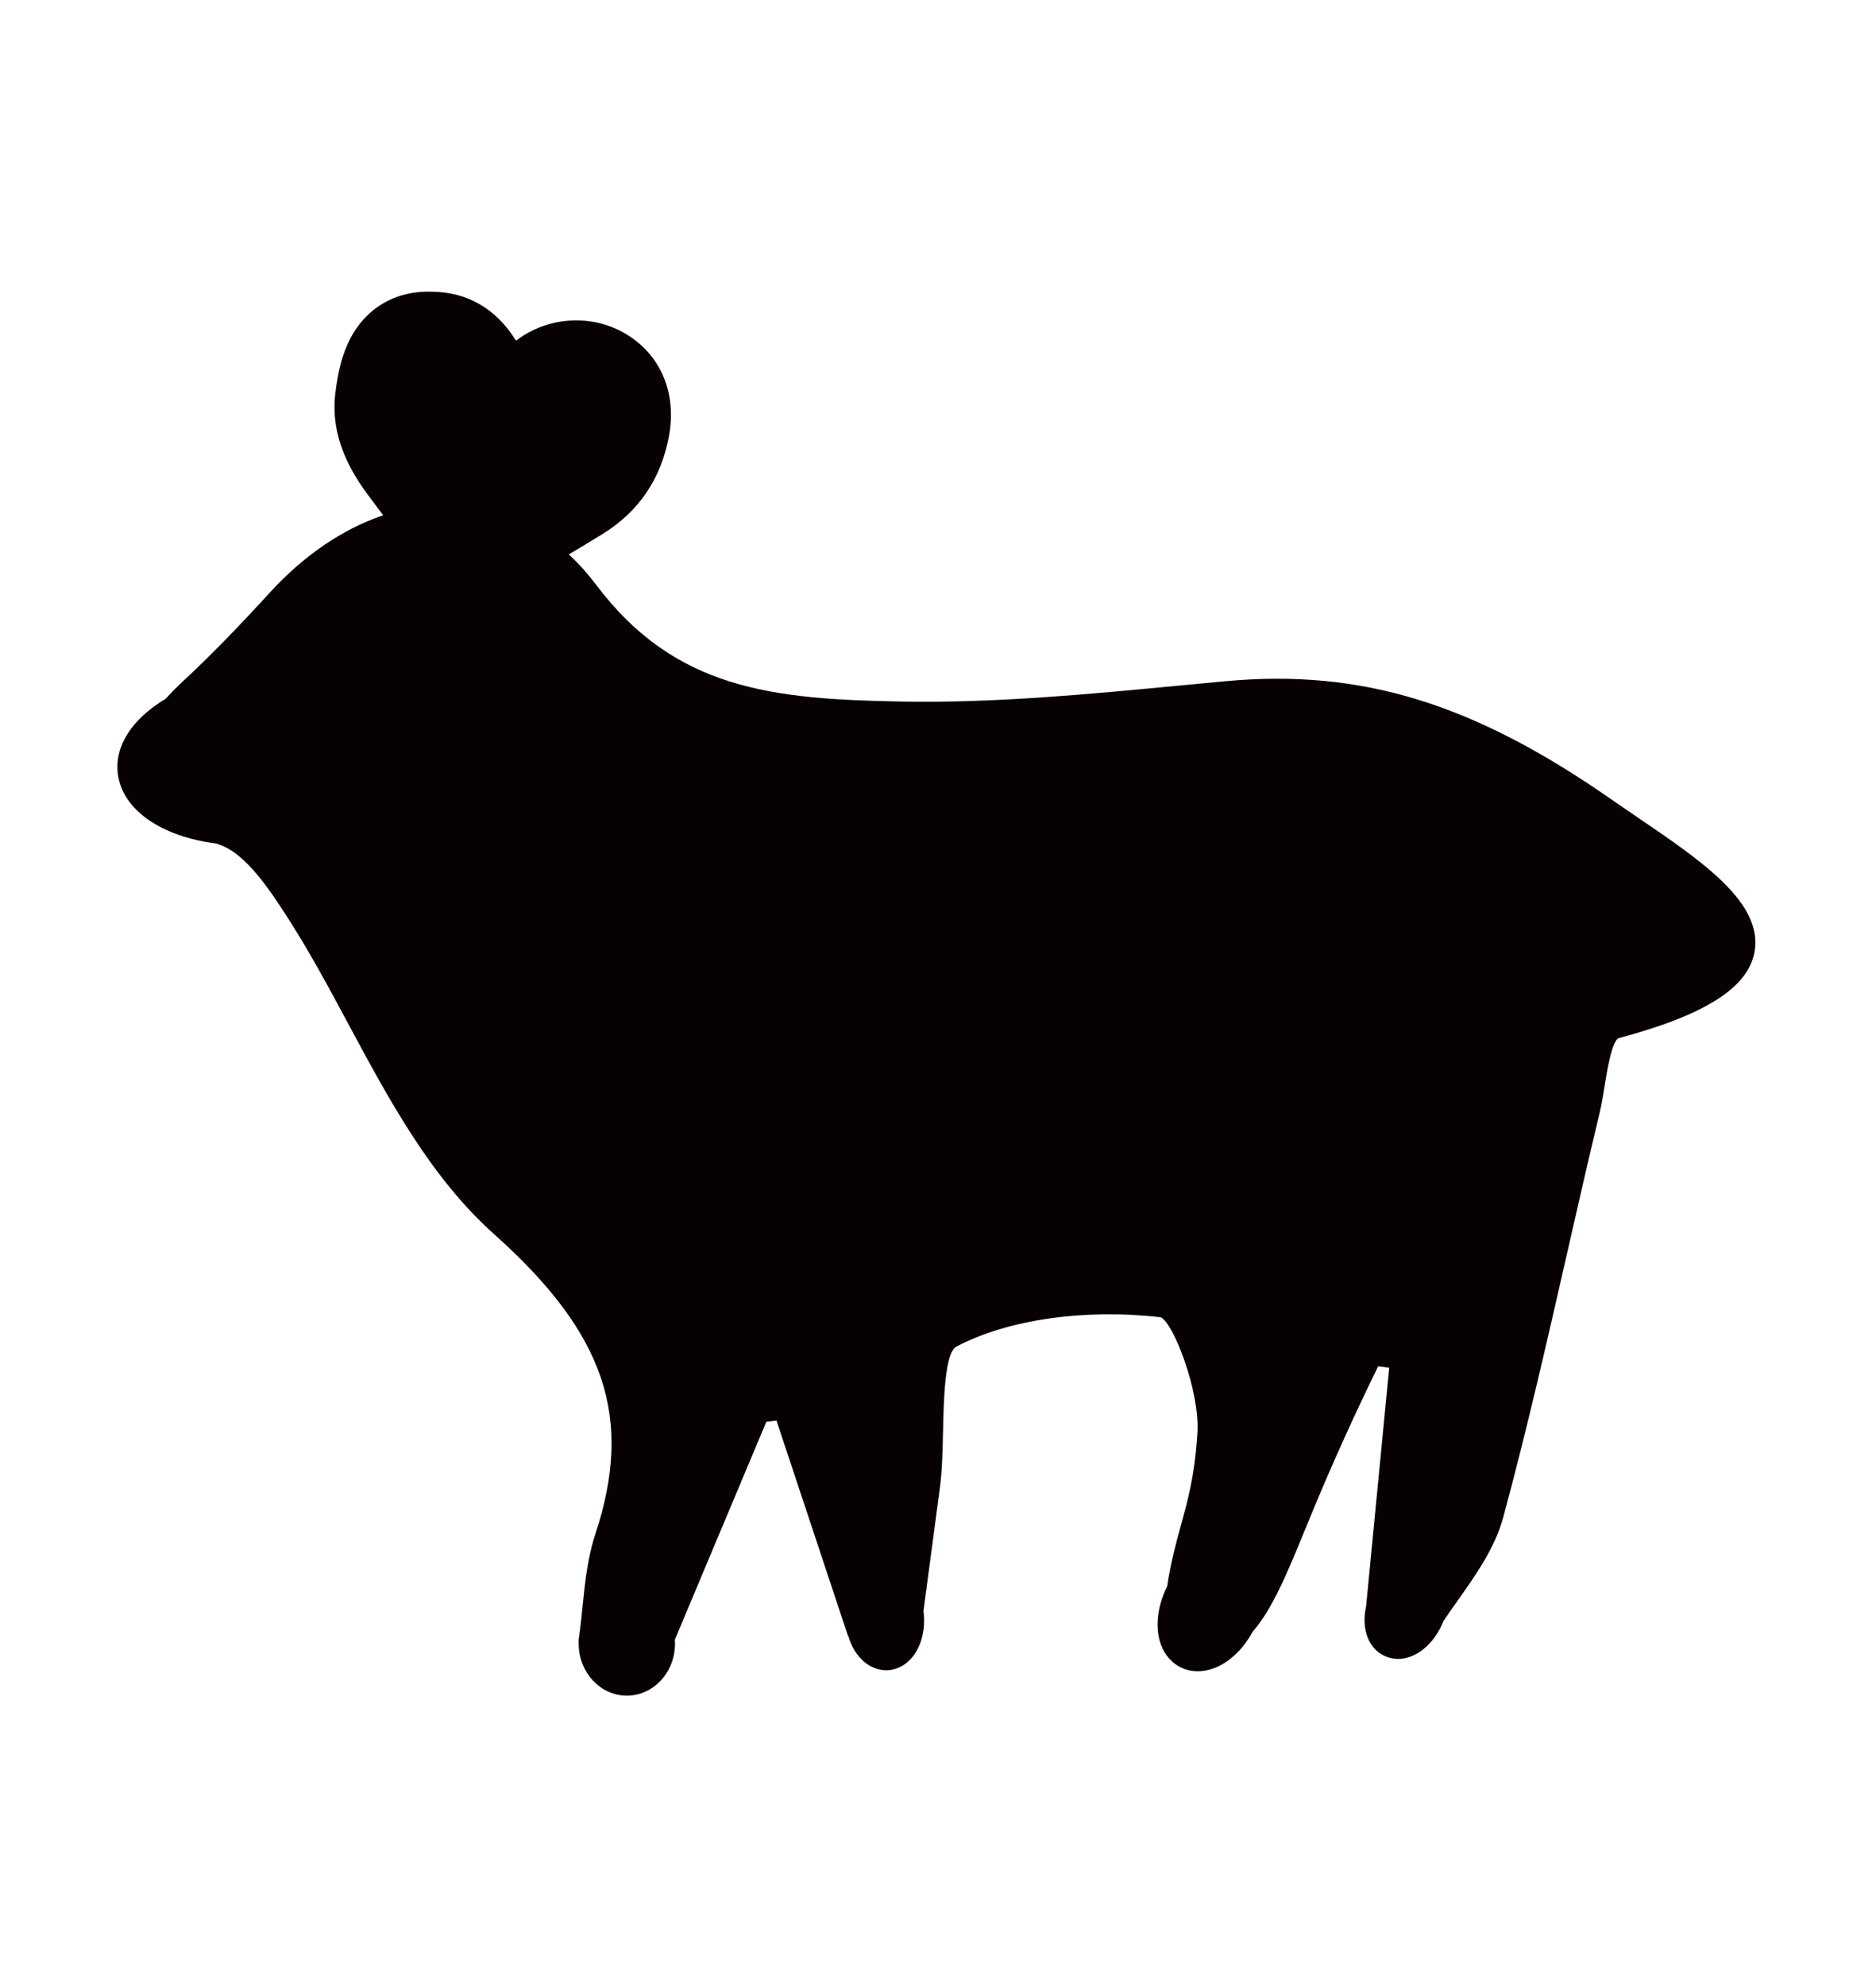 <?xml version="1.0" encoding="iso-8859-1"?>
<!-- Generator: Adobe Illustrator 26.0.1, SVG Export Plug-In . SVG Version: 6.00 Build 0)  -->
<svg version="1.1" id="&#x30EC;&#x30A4;&#x30E4;&#x30FC;_1"
	 xmlns="http://www.w3.org/2000/svg" xmlns:xlink="http://www.w3.org/1999/xlink" x="0px" y="0px" viewBox="0 0 120.596 127.652"
	 style="enable-background:new 0 0 120.596 127.652;" xml:space="preserve">
<g style="display:none;">
	<path style="display:inline;fill:#070102;" d="M60.38,11.277c-29.132,0-52.833,23.698-52.833,52.828
		c0,29.132,23.701,52.834,52.833,52.834c29.132,0,52.833-23.702,52.833-52.834C113.213,34.975,89.512,11.277,60.38,11.277z
		 M60.38,111.221c-25.979,0-47.116-21.136-47.116-47.116S34.401,16.989,60.38,16.989c25.979,0,47.116,21.136,47.116,47.116
		S86.359,111.221,60.38,111.221z"/>
	<path style="display:inline;fill:#070102;" d="M89.724,56.602c-2.828-3.332-6.723-5.559-10.971-6.272
		c-0.664-4.31-2.867-8.262-6.206-11.132c-3.351-2.879-7.61-4.467-11.992-4.467c-4.371,0-8.622,1.582-11.969,4.45
		c-3.334,2.859-5.541,6.798-6.217,11.093c-4.346,0.635-8.332,2.824-11.228,6.167c-2.906,3.354-4.506,7.634-4.506,12.051
		c0,10.165,8.271,18.436,18.438,18.436c2.324,0,4.683-0.598,7.42-1.879c0.209,0.124,0.417,0.255,0.617,0.382
		c0.513,0.323,1.043,0.659,1.633,0.886V92.8c0,1.213,0.984,2.198,2.194,2.198h6.672c1.209,0,2.193-0.986,2.193-2.198v-6.394
		c0.686-0.253,1.301-0.631,1.898-0.999c0.193-0.118,0.387-0.238,0.582-0.353c2.73,1.277,5.084,1.873,7.408,1.873
		c10.167,0,18.438-8.271,18.438-18.436C94.126,64.168,92.562,59.946,89.724,56.602z M75.688,82.535c-1.078,0-2.21-0.194-3.558-0.613
		c2.618-2.935,4.054-6.394,4.156-10.006c0.01-0.148,0.014-0.22,0.008-0.257c0.006-0.072,0.006-0.14,0.006-0.212
		c0-1.211-0.984-2.198-2.194-2.198h-9.014l-2.758-5.351c-0.384-0.733-1.144-1.189-1.985-1.189c-0.822,0.011-1.586,0.495-1.942,1.235
		l-2.598,5.305h-9.15c-1.214,0-2.201,0.987-2.201,2.2l0.014,0.388c0.09,3.634,1.534,7.119,4.175,10.08
		c-1.351,0.423-2.489,0.618-3.576,0.618c-7.743,0-14.043-6.3-14.043-14.043c0-7.527,5.898-13.681,13.428-14.009l1.994-0.085
		l0.103-1.988c0.404-7.448,6.553-13.282,13.999-13.282c7.46,0,13.608,5.84,13.998,13.297l0.102,1.907l0.002,0.042l1.957,0.127
		c7.355,0.478,13.117,6.623,13.117,13.991C89.731,76.236,83.431,82.535,75.688,82.535z M57.491,82.587
		c-4.277-1.107-7.572-4.616-8.41-8.945h8.108c0.836,0,1.61-0.484,1.972-1.231l1.271-2.608l1.37,2.652
		c0.377,0.731,1.127,1.187,1.957,1.187h7.928c-0.418,2.167-1.436,4.149-2.945,5.739c-1.526,1.604-3.48,2.73-5.654,3.254
		c-0.99,0.24-1.682,1.119-1.682,2.137v5.833h-2.278v-5.89C59.128,83.711,58.456,82.836,57.491,82.587z"/>
</g>
<g style="display:none;">
	<path style="display:inline;fill:#070102;" d="M60.298,116.436c-28.988,0-52.57-23.584-52.57-52.571s23.583-52.571,52.57-52.571
		s52.571,23.584,52.571,52.571S89.285,116.436,60.298,116.436z M60.298,16.938c-25.875,0-46.926,21.052-46.926,46.927
		s21.051,46.927,46.926,46.927c25.876,0,46.927-21.052,46.927-46.927S86.174,16.938,60.298,16.938z"/>
	<path style="display:inline;fill:#070102;" d="M60.298,91.56c-29.479,0-52.57-12.166-52.57-27.696
		c0-15.532,23.091-27.698,52.57-27.698s52.571,12.166,52.571,27.698C112.869,79.395,89.777,91.56,60.298,91.56z M60.298,41.811
		c-25.437,0-46.926,10.099-46.926,22.053c0,11.953,21.489,22.051,46.926,22.051s46.927-10.099,46.927-22.051
		C107.224,51.91,85.735,41.811,60.298,41.811z"/>
	<path style="display:inline;fill:#070102;" d="M60.298,116.436c-15.53,0-27.696-23.091-27.696-52.571s12.166-52.571,27.696-52.571
		c15.531,0,27.697,23.091,27.697,52.571S75.829,116.436,60.298,116.436z M60.298,16.938c-11.953,0-22.051,21.489-22.051,46.927
		s10.099,46.927,22.051,46.927c11.954,0,22.052-21.489,22.052-46.927S72.251,16.938,60.298,16.938z"/>
	<rect x="10.55" y="61.042" style="display:inline;fill:#070102;" width="99.497" height="5.645"/>
	<rect x="57.475" y="14.116" style="display:inline;fill:#070102;" width="5.645" height="99.498"/>
</g>
<g style="display:none;">
	<path style="display:inline;fill:#070102;" d="M23.544,75.105c-1.694,3.354-3.772,6.456-4.879,9.873
		c-2.268,7.002,3.048,13.812,10.414,13.813c7.982,0.002,15.964-0.015,23.945-0.074c0.914-0.007,1.178,0.256,1.167,1.135
		c-0.036,2.759-0.023,5.519,0.008,8.278c0.008,0.701-0.249,0.931-0.937,0.931c-8.219,0.001-16.44,0.126-24.657,0.014
		C16.462,108.909,6.966,98.471,7.806,86.375c0.226-3.248,1.208-6.273,2.831-9.093c1.154-2.005,2.304-4.011,3.454-6.019
		c0.174-0.303,0.334-0.614,0.548-1.008c-1.348-0.74-2.638-1.447-3.927-2.156c-2.08-1.143-2.161-3.138-0.16-4.361
		c5.744-3.511,11.493-7.014,17.245-10.512c1.233-0.75,2.54-0.574,3.226,0.469c0.246,0.374,0.412,0.872,0.424,1.319
		c0.194,6.88,0.371,13.761,0.518,20.643c0.043,2.025-1.692,3.072-3.475,2.134C26.919,76.965,25.369,76.099,23.544,75.105z"/>
	<path style="display:inline;fill:#070102;" d="M88.57,60.754c0.488-0.294,0.936-0.572,1.391-0.836
		c2.231-1.296,4.473-2.573,6.69-3.893c0.585-0.348,0.883-0.315,1.247,0.318c4.007,6.966,8.101,13.883,12.062,20.875
		c5.732,10.12,2.661,22.634-6.985,28.713c-3.203,2.018-6.716,3.105-10.51,3.18c-2.61,0.052-5.222,0.026-7.833,0.035
		c-0.319,0.001-0.639,0-1.031,0c0,1.245-0.002,2.39,0.001,3.536c0.001,0.445,0.022,0.89,0.017,1.335
		c-0.021,1.963-1.725,3.004-3.459,2.07c-3.368-1.814-6.714-3.667-10.069-5.504c-2.575-1.409-5.156-2.808-7.725-4.228
		c-2.079-1.149-2.149-3.134-0.132-4.367c5.694-3.48,11.398-6.942,17.108-10.396c1.985-1.201,3.715-0.295,3.832,2.009
		c0.076,1.51,0.042,3.027,0.117,4.537c0.012,0.242,0.34,0.672,0.519,0.671c3.23-0.026,6.518,0.262,9.677-0.246
		c7.725-1.242,11.421-9.466,7.515-16.253c-3.979-6.913-7.984-13.812-11.977-20.717C88.88,61.343,88.748,61.083,88.57,60.754z"/>
	<path style="display:inline;fill:#070102;" d="M73.984,34.323c-1.623-2.731-3.014-5.471-4.771-7.949
		c-4.758-6.711-14.231-6.255-18.394,0.837c-4.022,6.852-7.955,13.756-11.929,20.636c-0.175,0.303-0.367,0.596-0.592,0.96
		c-2.009-1.154-3.958-2.272-5.906-3.394c-0.719-0.414-1.41-0.888-2.158-1.241c-0.726-0.342-0.76-0.687-0.367-1.362
		c3.936-6.765,7.844-13.546,11.75-20.329c2.123-3.686,4.999-6.607,8.753-8.627c10.223-5.502,22.596-1.874,28.464,8.331
		c1.167,2.03,2.34,4.057,3.513,6.084c0.131,0.227,0.278,0.445,0.45,0.717c1.304-0.788,2.568-1.552,3.833-2.315
		c1.989-1.2,3.756-0.326,3.83,1.988c0.143,4.476,0.193,8.955,0.285,13.433c0.047,2.283,0.12,4.566,0.147,6.85
		c0.025,2.11-1.729,3.183-3.571,2.174c-5.954-3.261-11.901-6.533-17.84-9.821c-1.871-1.036-1.907-3.055-0.098-4.178
		C70.867,36.199,72.365,35.306,73.984,34.323z"/>
</g>
<path style="fill:#070102;" d="M105.257,52.523c-0.555-0.377-1.108-0.753-1.643-1.126c-8.917-6.216-16.132-8.428-24.876-7.612
	l-2.794,0.264c-5.908,0.564-12.022,1.151-17.978,1.039c-8.306-0.147-14.577-0.771-19.645-7.504c-0.54-0.718-1.127-1.37-1.753-1.953
	c0.736-0.438,1.471-0.88,2.2-1.332c2.311-1.433,3.737-3.549,4.239-6.291c0.495-2.702-0.499-5.123-2.66-6.476
	c-2.191-1.373-5.068-1.232-7.157,0.349c-0.006,0.005-0.013,0.01-0.019,0.015c-0.009-0.013-0.016-0.027-0.025-0.04
	c-1.258-2.019-3.122-3.093-5.387-3.107c-2.383-0.079-4.29,1.094-5.299,3.122c-0.45,0.905-0.738,1.996-0.907,3.438
	c-0.332,2.842,1.058,5.096,2.133,6.544c0.313,0.423,0.629,0.843,0.946,1.264c-2.614,0.885-5.111,2.586-7.303,4.987
	c-2.093,2.291-3.844,4.08-5.51,5.628c-0.438,0.407-0.823,0.798-1.169,1.179c-2.169,1.295-3.29,3.039-3.077,4.804
	c0.279,2.317,2.764,4.049,6.361,4.505c0.012,0.004,0.207,0.079,0.22,0.083c1.698,0.603,3.238,2.979,4.258,4.551
	c1.436,2.216,2.741,4.644,4.001,6.994c2.599,4.838,5.285,9.84,9.354,13.475c7.149,6.386,8.973,11.788,6.506,19.268
	c-0.506,1.531-0.669,3.128-0.825,4.672c-0.069,0.677-0.137,1.353-0.235,2.022c-0.022,0.149-0.026,0.291-0.011,0.423
	c0.032,1.81,1.408,3.271,3.094,3.271c1.707,0,3.095-1.497,3.095-3.337c0-0.086-0.003-0.173-0.01-0.257l5.881-14.005l0.653-0.082
	l4.56,13.731c0.016,0.047,0.038,0.094,0.064,0.139c0.408,1.372,1.41,2.224,2.53,2.178c0.562-0.03,1.096-0.299,1.503-0.755
	c0.588-0.658,0.887-1.65,0.824-2.718c-0.006-0.112-0.018-0.222-0.033-0.331l1.053-7.896c0.152-1.136,0.18-2.46,0.208-3.739
	c0.04-1.856,0.108-4.961,0.843-5.353c3.32-1.761,8.276-2.455,13.156-1.893c0.843,0.431,2.471,4.689,2.357,7.313l-0.027,0.441
	c-0.178,2.489-0.597,4.014-1.043,5.631c-0.32,1.165-0.651,2.366-0.882,3.926c-0.022,0.04-0.042,0.078-0.049,0.091
	c-0.602,1.246-0.731,2.609-0.347,3.646c0.259,0.695,0.745,1.228,1.369,1.5c1.532,0.665,3.454-0.343,4.529-2.344
	c1.28-1.476,2.209-3.742,3.379-6.592l0.529-1.284c1.255-3.023,2.651-6.106,4.155-9.176l0.71,0.09l-1.476,15.244
	c-0.002,0.023-0.004,0.045-0.004,0.067c-0.347,1.513,0.175,2.835,1.315,3.267c1.32,0.508,2.867-0.437,3.605-2.182
	c0.003-0.009,0.018-0.052,0.035-0.098c0.299-0.444,0.611-0.886,0.924-1.328c1.18-1.668,2.4-3.393,2.932-5.36
	c1.52-5.612,2.829-11.364,4.095-16.927c0.691-3.033,1.381-6.066,2.108-9.092c0.122-0.509,0.218-1.1,0.314-1.708
	c0.141-0.882,0.47-2.949,0.923-3.071c5.556-1.482,8.326-3.25,8.719-5.565C113.326,58.004,109.406,55.342,105.257,52.523z"/>
</svg>
